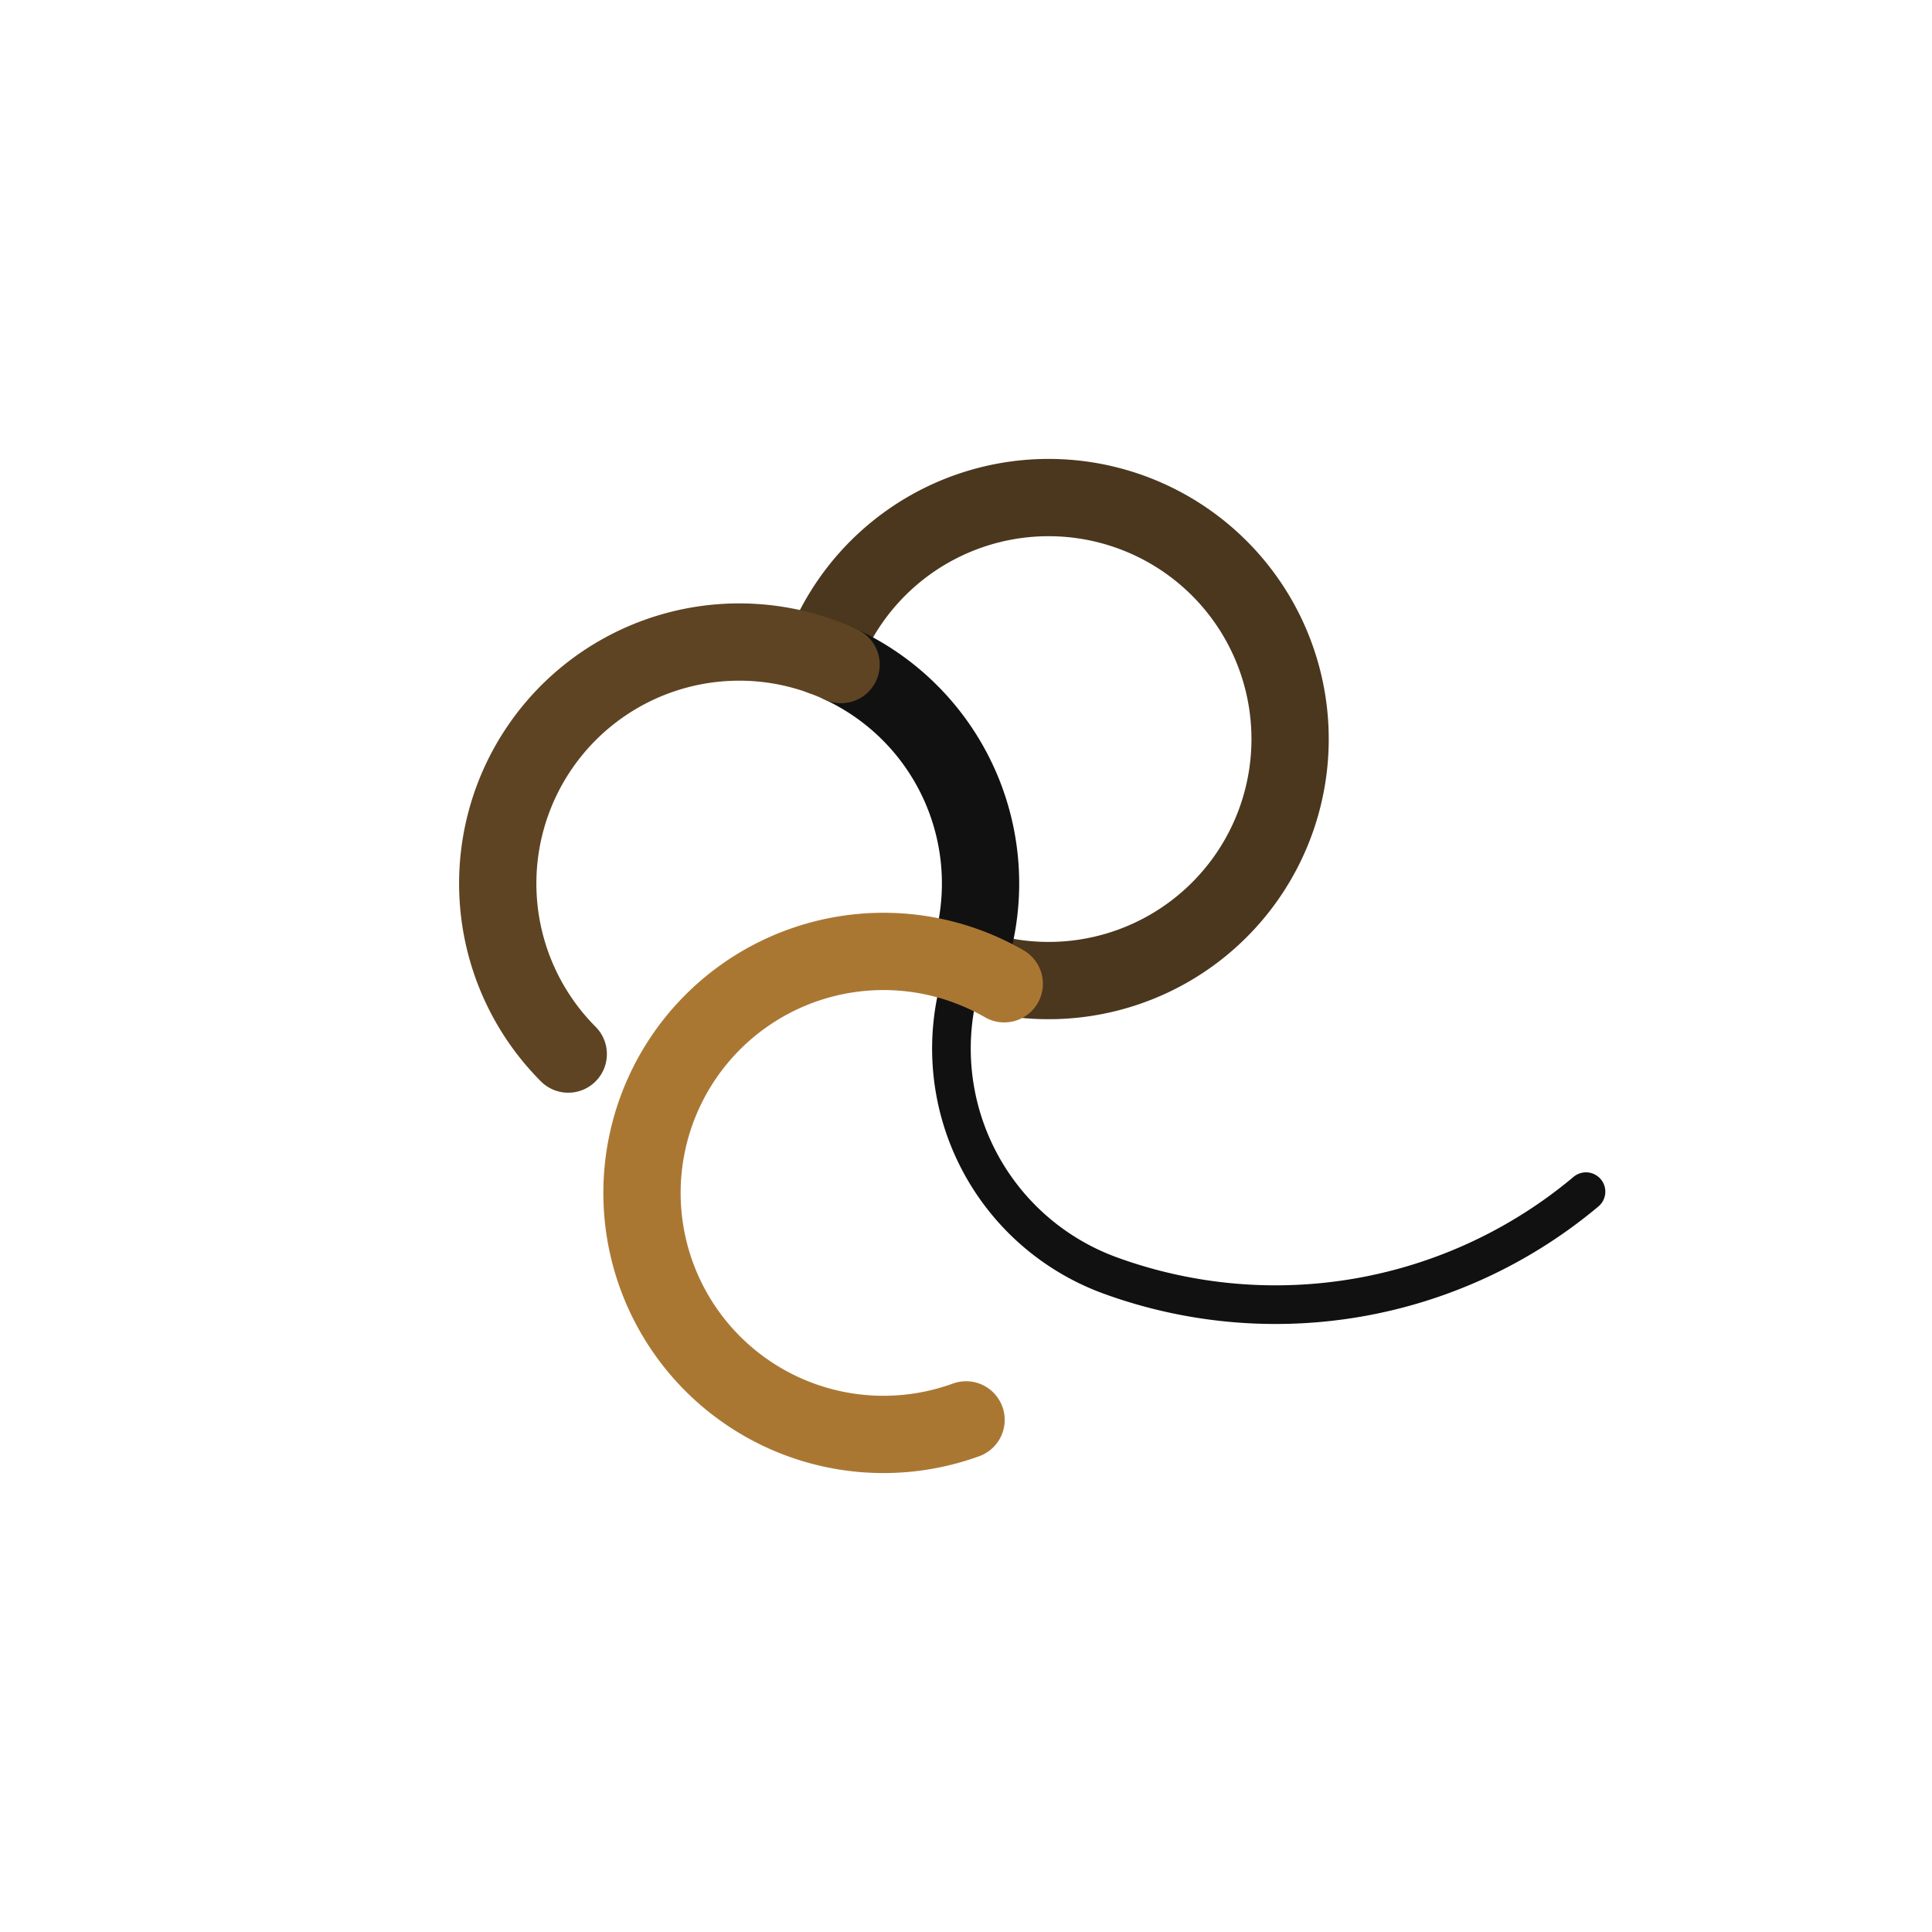 <svg viewBox="0 0 400 400" xmlns="http://www.w3.org/2000/svg"><g transform="scale(50)translate(4,4)rotate(20)" fill="none" stroke="#111" stroke-width=".32" stroke-linecap="round"><path d="m0 0a1 1 0 0 0 1 1 2 2 0 0 0 1.732-1" stroke-width=".16"/><path d="m0 0a1 1 0 1 0-1-1" stroke="#4a371e"/><path d="m0 0a1 1 0 0 0-.913-.996"/><path d="m-.913-.996a1 1 0 0 0-.51 1.902" stroke="#5e4422"/><path d="m.174.015a1 1 0 1 0 .469 1.751" stroke="#a73"/></g></svg>